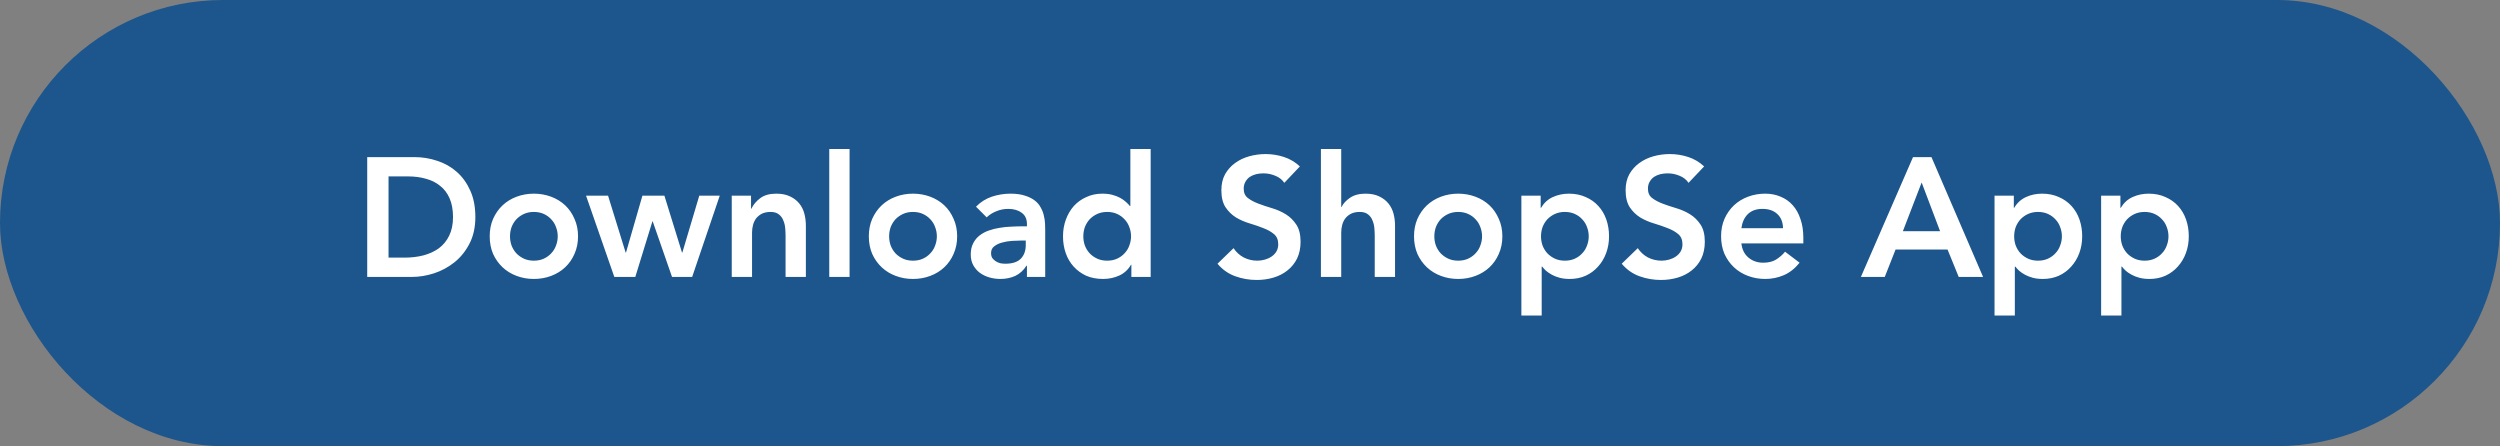 <svg width="325" height="58" viewBox="0 0 325 58" fill="none" xmlns="http://www.w3.org/2000/svg">
<rect x="0" y="0" width="325" height="58" fill="#808080" stroke="none"/>
<rect x="325" y="58" width="325" height="58" rx="29" transform="rotate(-180 325 58)" fill="#1C568C"/>
<path d="M47.738 20.424H53.876C54.903 20.424 55.893 20.585 56.846 20.908C57.799 21.216 58.643 21.693 59.376 22.338C60.109 22.983 60.696 23.797 61.136 24.78C61.576 25.748 61.796 26.892 61.796 28.212C61.796 29.547 61.539 30.705 61.026 31.688C60.527 32.656 59.875 33.463 59.068 34.108C58.276 34.739 57.389 35.215 56.406 35.538C55.438 35.846 54.485 36 53.546 36H47.738V20.424ZM52.578 33.492C53.443 33.492 54.257 33.397 55.02 33.206C55.797 33.001 56.472 32.693 57.044 32.282C57.616 31.857 58.063 31.314 58.386 30.654C58.723 29.979 58.892 29.165 58.892 28.212C58.892 27.273 58.745 26.467 58.452 25.792C58.159 25.117 57.748 24.575 57.22 24.164C56.707 23.739 56.091 23.431 55.372 23.24C54.668 23.035 53.891 22.932 53.04 22.932H50.51V33.492H52.578ZM63.661 30.72C63.661 29.884 63.808 29.129 64.101 28.454C64.409 27.765 64.82 27.178 65.333 26.694C65.847 26.21 66.455 25.836 67.159 25.572C67.863 25.308 68.611 25.176 69.403 25.176C70.195 25.176 70.943 25.308 71.647 25.572C72.351 25.836 72.96 26.21 73.473 26.694C73.987 27.178 74.39 27.765 74.683 28.454C74.991 29.129 75.145 29.884 75.145 30.72C75.145 31.556 74.991 32.319 74.683 33.008C74.39 33.683 73.987 34.262 73.473 34.746C72.96 35.23 72.351 35.604 71.647 35.868C70.943 36.132 70.195 36.264 69.403 36.264C68.611 36.264 67.863 36.132 67.159 35.868C66.455 35.604 65.847 35.23 65.333 34.746C64.82 34.262 64.409 33.683 64.101 33.008C63.808 32.319 63.661 31.556 63.661 30.72ZM66.301 30.72C66.301 31.131 66.367 31.527 66.499 31.908C66.646 32.289 66.851 32.627 67.115 32.92C67.394 33.213 67.724 33.448 68.105 33.624C68.487 33.8 68.919 33.888 69.403 33.888C69.887 33.888 70.32 33.8 70.701 33.624C71.083 33.448 71.405 33.213 71.669 32.92C71.948 32.627 72.153 32.289 72.285 31.908C72.432 31.527 72.505 31.131 72.505 30.72C72.505 30.309 72.432 29.913 72.285 29.532C72.153 29.151 71.948 28.813 71.669 28.52C71.405 28.227 71.083 27.992 70.701 27.816C70.32 27.64 69.887 27.552 69.403 27.552C68.919 27.552 68.487 27.64 68.105 27.816C67.724 27.992 67.394 28.227 67.115 28.52C66.851 28.813 66.646 29.151 66.499 29.532C66.367 29.913 66.301 30.309 66.301 30.72ZM76.187 25.44H79.047L81.335 32.832H81.379L83.513 25.44H86.373L88.661 32.832H88.705L90.905 25.44H93.567L89.981 36H87.363L84.855 28.784H84.811L82.589 36H79.861L76.187 25.44ZM95.127 25.44H97.635V27.134H97.679C97.928 26.606 98.309 26.151 98.823 25.77C99.336 25.374 100.033 25.176 100.913 25.176C101.617 25.176 102.211 25.293 102.695 25.528C103.194 25.763 103.597 26.071 103.905 26.452C104.213 26.833 104.433 27.273 104.565 27.772C104.697 28.271 104.763 28.791 104.763 29.334V36H102.123V30.654C102.123 30.361 102.108 30.038 102.079 29.686C102.05 29.319 101.969 28.982 101.837 28.674C101.72 28.351 101.529 28.087 101.265 27.882C101.001 27.662 100.642 27.552 100.187 27.552C99.747 27.552 99.373 27.625 99.065 27.772C98.772 27.919 98.522 28.117 98.317 28.366C98.126 28.615 97.987 28.901 97.899 29.224C97.811 29.547 97.767 29.884 97.767 30.236V36H95.127V25.44ZM107.804 19.368H110.444V36H107.804V19.368ZM112.947 30.72C112.947 29.884 113.093 29.129 113.387 28.454C113.695 27.765 114.105 27.178 114.619 26.694C115.132 26.21 115.741 25.836 116.445 25.572C117.149 25.308 117.897 25.176 118.689 25.176C119.481 25.176 120.229 25.308 120.933 25.572C121.637 25.836 122.245 26.21 122.759 26.694C123.272 27.178 123.675 27.765 123.969 28.454C124.277 29.129 124.431 29.884 124.431 30.72C124.431 31.556 124.277 32.319 123.969 33.008C123.675 33.683 123.272 34.262 122.759 34.746C122.245 35.23 121.637 35.604 120.933 35.868C120.229 36.132 119.481 36.264 118.689 36.264C117.897 36.264 117.149 36.132 116.445 35.868C115.741 35.604 115.132 35.23 114.619 34.746C114.105 34.262 113.695 33.683 113.387 33.008C113.093 32.319 112.947 31.556 112.947 30.72ZM115.587 30.72C115.587 31.131 115.653 31.527 115.785 31.908C115.931 32.289 116.137 32.627 116.401 32.92C116.679 33.213 117.009 33.448 117.391 33.624C117.772 33.8 118.205 33.888 118.689 33.888C119.173 33.888 119.605 33.8 119.987 33.624C120.368 33.448 120.691 33.213 120.955 32.92C121.233 32.627 121.439 32.289 121.571 31.908C121.717 31.527 121.791 31.131 121.791 30.72C121.791 30.309 121.717 29.913 121.571 29.532C121.439 29.151 121.233 28.813 120.955 28.52C120.691 28.227 120.368 27.992 119.987 27.816C119.605 27.64 119.173 27.552 118.689 27.552C118.205 27.552 117.772 27.64 117.391 27.816C117.009 27.992 116.679 28.227 116.401 28.52C116.137 28.813 115.931 29.151 115.785 29.532C115.653 29.913 115.587 30.309 115.587 30.72ZM133.502 34.548H133.436C133.055 35.149 132.571 35.589 131.984 35.868C131.398 36.132 130.752 36.264 130.048 36.264C129.564 36.264 129.088 36.198 128.618 36.066C128.164 35.934 127.753 35.736 127.386 35.472C127.034 35.208 126.748 34.878 126.528 34.482C126.308 34.086 126.198 33.624 126.198 33.096C126.198 32.524 126.301 32.04 126.506 31.644C126.712 31.233 126.983 30.896 127.32 30.632C127.672 30.353 128.076 30.133 128.53 29.972C128.985 29.811 129.454 29.693 129.938 29.62C130.437 29.532 130.936 29.481 131.434 29.466C131.933 29.437 132.402 29.422 132.842 29.422H133.502V29.136C133.502 28.476 133.275 27.985 132.82 27.662C132.366 27.325 131.786 27.156 131.082 27.156C130.525 27.156 130.004 27.259 129.52 27.464C129.036 27.655 128.618 27.919 128.266 28.256L126.88 26.87C127.467 26.269 128.149 25.836 128.926 25.572C129.718 25.308 130.532 25.176 131.368 25.176C132.116 25.176 132.747 25.264 133.26 25.44C133.774 25.601 134.199 25.814 134.536 26.078C134.874 26.342 135.13 26.65 135.306 27.002C135.497 27.339 135.629 27.684 135.702 28.036C135.79 28.388 135.842 28.733 135.856 29.07C135.871 29.393 135.878 29.679 135.878 29.928V36H133.502V34.548ZM133.348 31.27H132.798C132.432 31.27 132.021 31.285 131.566 31.314C131.112 31.343 130.679 31.417 130.268 31.534C129.872 31.637 129.535 31.798 129.256 32.018C128.978 32.223 128.838 32.517 128.838 32.898C128.838 33.147 128.89 33.36 128.992 33.536C129.11 33.697 129.256 33.837 129.432 33.954C129.608 34.071 129.806 34.159 130.026 34.218C130.246 34.262 130.466 34.284 130.686 34.284C131.596 34.284 132.263 34.071 132.688 33.646C133.128 33.206 133.348 32.612 133.348 31.864V31.27ZM147.079 34.416H147.035C146.653 35.061 146.14 35.531 145.495 35.824C144.849 36.117 144.153 36.264 143.405 36.264C142.583 36.264 141.85 36.125 141.205 35.846C140.574 35.553 140.031 35.157 139.577 34.658C139.122 34.159 138.777 33.573 138.543 32.898C138.308 32.223 138.191 31.497 138.191 30.72C138.191 29.943 138.315 29.217 138.565 28.542C138.814 27.867 139.159 27.281 139.599 26.782C140.053 26.283 140.596 25.895 141.227 25.616C141.857 25.323 142.547 25.176 143.295 25.176C143.793 25.176 144.233 25.227 144.615 25.33C144.996 25.433 145.333 25.565 145.627 25.726C145.92 25.887 146.169 26.063 146.375 26.254C146.58 26.43 146.749 26.606 146.881 26.782H146.947V19.368H149.587V36H147.079V34.416ZM140.831 30.72C140.831 31.131 140.897 31.527 141.029 31.908C141.175 32.289 141.381 32.627 141.645 32.92C141.923 33.213 142.253 33.448 142.635 33.624C143.016 33.8 143.449 33.888 143.933 33.888C144.417 33.888 144.849 33.8 145.231 33.624C145.612 33.448 145.935 33.213 146.199 32.92C146.477 32.627 146.683 32.289 146.815 31.908C146.961 31.527 147.035 31.131 147.035 30.72C147.035 30.309 146.961 29.913 146.815 29.532C146.683 29.151 146.477 28.813 146.199 28.52C145.935 28.227 145.612 27.992 145.231 27.816C144.849 27.64 144.417 27.552 143.933 27.552C143.449 27.552 143.016 27.64 142.635 27.816C142.253 27.992 141.923 28.227 141.645 28.52C141.381 28.813 141.175 29.151 141.029 29.532C140.897 29.913 140.831 30.309 140.831 30.72ZM166.962 23.768C166.669 23.343 166.273 23.035 165.774 22.844C165.29 22.639 164.777 22.536 164.234 22.536C163.911 22.536 163.596 22.573 163.288 22.646C162.995 22.719 162.723 22.837 162.474 22.998C162.239 23.159 162.049 23.372 161.902 23.636C161.755 23.885 161.682 24.186 161.682 24.538C161.682 25.066 161.865 25.469 162.232 25.748C162.599 26.027 163.053 26.269 163.596 26.474C164.139 26.679 164.733 26.877 165.378 27.068C166.023 27.259 166.617 27.523 167.16 27.86C167.703 28.197 168.157 28.645 168.524 29.202C168.891 29.759 169.074 30.5 169.074 31.424C169.074 32.26 168.92 32.993 168.612 33.624C168.304 34.24 167.886 34.753 167.358 35.164C166.845 35.575 166.243 35.883 165.554 36.088C164.865 36.293 164.139 36.396 163.376 36.396C162.408 36.396 161.477 36.235 160.582 35.912C159.687 35.589 158.917 35.047 158.272 34.284L160.362 32.26C160.699 32.773 161.139 33.177 161.682 33.47C162.239 33.749 162.826 33.888 163.442 33.888C163.765 33.888 164.087 33.844 164.41 33.756C164.733 33.668 165.026 33.536 165.29 33.36C165.554 33.184 165.767 32.964 165.928 32.7C166.089 32.421 166.17 32.106 166.17 31.754C166.17 31.182 165.987 30.742 165.62 30.434C165.253 30.126 164.799 29.869 164.256 29.664C163.713 29.444 163.119 29.239 162.474 29.048C161.829 28.857 161.235 28.601 160.692 28.278C160.149 27.941 159.695 27.501 159.328 26.958C158.961 26.401 158.778 25.66 158.778 24.736C158.778 23.929 158.939 23.233 159.262 22.646C159.599 22.059 160.032 21.575 160.56 21.194C161.103 20.798 161.719 20.505 162.408 20.314C163.097 20.123 163.801 20.028 164.52 20.028C165.341 20.028 166.133 20.153 166.896 20.402C167.673 20.651 168.37 21.062 168.986 21.634L166.962 23.768ZM174.359 26.914H174.403C174.608 26.474 174.967 26.078 175.481 25.726C176.009 25.359 176.683 25.176 177.505 25.176C178.209 25.176 178.803 25.293 179.287 25.528C179.785 25.763 180.189 26.071 180.497 26.452C180.805 26.833 181.025 27.273 181.157 27.772C181.289 28.271 181.355 28.791 181.355 29.334V36H178.715V30.654C178.715 30.361 178.7 30.038 178.671 29.686C178.641 29.319 178.561 28.982 178.429 28.674C178.311 28.351 178.121 28.087 177.857 27.882C177.593 27.662 177.233 27.552 176.779 27.552C176.339 27.552 175.965 27.625 175.657 27.772C175.363 27.919 175.114 28.117 174.909 28.366C174.718 28.615 174.579 28.901 174.491 29.224C174.403 29.547 174.359 29.884 174.359 30.236V36H171.719V19.368H174.359V26.914ZM183.823 30.72C183.823 29.884 183.97 29.129 184.263 28.454C184.571 27.765 184.982 27.178 185.495 26.694C186.009 26.21 186.617 25.836 187.321 25.572C188.025 25.308 188.773 25.176 189.565 25.176C190.357 25.176 191.105 25.308 191.809 25.572C192.513 25.836 193.122 26.21 193.635 26.694C194.149 27.178 194.552 27.765 194.845 28.454C195.153 29.129 195.307 29.884 195.307 30.72C195.307 31.556 195.153 32.319 194.845 33.008C194.552 33.683 194.149 34.262 193.635 34.746C193.122 35.23 192.513 35.604 191.809 35.868C191.105 36.132 190.357 36.264 189.565 36.264C188.773 36.264 188.025 36.132 187.321 35.868C186.617 35.604 186.009 35.23 185.495 34.746C184.982 34.262 184.571 33.683 184.263 33.008C183.97 32.319 183.823 31.556 183.823 30.72ZM186.463 30.72C186.463 31.131 186.529 31.527 186.661 31.908C186.808 32.289 187.013 32.627 187.277 32.92C187.556 33.213 187.886 33.448 188.267 33.624C188.649 33.8 189.081 33.888 189.565 33.888C190.049 33.888 190.482 33.8 190.863 33.624C191.245 33.448 191.567 33.213 191.831 32.92C192.11 32.627 192.315 32.289 192.447 31.908C192.594 31.527 192.667 31.131 192.667 30.72C192.667 30.309 192.594 29.913 192.447 29.532C192.315 29.151 192.11 28.813 191.831 28.52C191.567 28.227 191.245 27.992 190.863 27.816C190.482 27.64 190.049 27.552 189.565 27.552C189.081 27.552 188.649 27.64 188.267 27.816C187.886 27.992 187.556 28.227 187.277 28.52C187.013 28.813 186.808 29.151 186.661 29.532C186.529 29.913 186.463 30.309 186.463 30.72ZM197.779 25.44H200.287V27.024H200.331C200.713 26.379 201.226 25.909 201.871 25.616C202.517 25.323 203.213 25.176 203.961 25.176C204.768 25.176 205.494 25.323 206.139 25.616C206.785 25.895 207.335 26.283 207.789 26.782C208.244 27.281 208.589 27.867 208.823 28.542C209.058 29.217 209.175 29.943 209.175 30.72C209.175 31.497 209.051 32.223 208.801 32.898C208.552 33.573 208.2 34.159 207.745 34.658C207.305 35.157 206.77 35.553 206.139 35.846C205.509 36.125 204.819 36.264 204.071 36.264C203.573 36.264 203.133 36.213 202.751 36.11C202.37 36.007 202.033 35.875 201.739 35.714C201.446 35.553 201.197 35.384 200.991 35.208C200.786 35.017 200.617 34.834 200.485 34.658H200.419V41.016H197.779V25.44ZM206.535 30.72C206.535 30.309 206.462 29.913 206.315 29.532C206.183 29.151 205.978 28.813 205.699 28.52C205.435 28.227 205.113 27.992 204.731 27.816C204.35 27.64 203.917 27.552 203.433 27.552C202.949 27.552 202.517 27.64 202.135 27.816C201.754 27.992 201.424 28.227 201.145 28.52C200.881 28.813 200.676 29.151 200.529 29.532C200.397 29.913 200.331 30.309 200.331 30.72C200.331 31.131 200.397 31.527 200.529 31.908C200.676 32.289 200.881 32.627 201.145 32.92C201.424 33.213 201.754 33.448 202.135 33.624C202.517 33.8 202.949 33.888 203.433 33.888C203.917 33.888 204.35 33.8 204.731 33.624C205.113 33.448 205.435 33.213 205.699 32.92C205.978 32.627 206.183 32.289 206.315 31.908C206.462 31.527 206.535 31.131 206.535 30.72ZM219.513 23.768C219.219 23.343 218.823 23.035 218.325 22.844C217.841 22.639 217.327 22.536 216.785 22.536C216.462 22.536 216.147 22.573 215.839 22.646C215.545 22.719 215.274 22.837 215.025 22.998C214.79 23.159 214.599 23.372 214.453 23.636C214.306 23.885 214.233 24.186 214.233 24.538C214.233 25.066 214.416 25.469 214.783 25.748C215.149 26.027 215.604 26.269 216.147 26.474C216.689 26.679 217.283 26.877 217.929 27.068C218.574 27.259 219.168 27.523 219.711 27.86C220.253 28.197 220.708 28.645 221.075 29.202C221.441 29.759 221.625 30.5 221.625 31.424C221.625 32.26 221.471 32.993 221.163 33.624C220.855 34.24 220.437 34.753 219.909 35.164C219.395 35.575 218.794 35.883 218.105 36.088C217.415 36.293 216.689 36.396 215.927 36.396C214.959 36.396 214.027 36.235 213.133 35.912C212.238 35.589 211.468 35.047 210.823 34.284L212.913 32.26C213.25 32.773 213.69 33.177 214.233 33.47C214.79 33.749 215.377 33.888 215.993 33.888C216.315 33.888 216.638 33.844 216.961 33.756C217.283 33.668 217.577 33.536 217.841 33.36C218.105 33.184 218.317 32.964 218.479 32.7C218.64 32.421 218.721 32.106 218.721 31.754C218.721 31.182 218.537 30.742 218.171 30.434C217.804 30.126 217.349 29.869 216.807 29.664C216.264 29.444 215.67 29.239 215.025 29.048C214.379 28.857 213.785 28.601 213.243 28.278C212.7 27.941 212.245 27.501 211.879 26.958C211.512 26.401 211.329 25.66 211.329 24.736C211.329 23.929 211.49 23.233 211.813 22.646C212.15 22.059 212.583 21.575 213.111 21.194C213.653 20.798 214.269 20.505 214.959 20.314C215.648 20.123 216.352 20.028 217.071 20.028C217.892 20.028 218.684 20.153 219.447 20.402C220.224 20.651 220.921 21.062 221.537 21.634L219.513 23.768ZM226.381 31.644C226.469 32.436 226.777 33.052 227.305 33.492C227.833 33.932 228.471 34.152 229.219 34.152C229.879 34.152 230.429 34.02 230.869 33.756C231.324 33.477 231.72 33.133 232.057 32.722L233.949 34.152C233.333 34.915 232.644 35.457 231.881 35.78C231.119 36.103 230.319 36.264 229.483 36.264C228.691 36.264 227.943 36.132 227.239 35.868C226.535 35.604 225.927 35.23 225.413 34.746C224.9 34.262 224.489 33.683 224.181 33.008C223.888 32.319 223.741 31.556 223.741 30.72C223.741 29.884 223.888 29.129 224.181 28.454C224.489 27.765 224.9 27.178 225.413 26.694C225.927 26.21 226.535 25.836 227.239 25.572C227.943 25.308 228.691 25.176 229.483 25.176C230.217 25.176 230.884 25.308 231.485 25.572C232.101 25.821 232.622 26.188 233.047 26.672C233.487 27.156 233.825 27.757 234.059 28.476C234.309 29.18 234.433 29.994 234.433 30.918V31.644H226.381ZM231.793 29.664C231.779 28.887 231.537 28.278 231.067 27.838C230.598 27.383 229.945 27.156 229.109 27.156C228.317 27.156 227.687 27.383 227.217 27.838C226.763 28.293 226.484 28.901 226.381 29.664H231.793ZM248.692 20.424H251.09L257.8 36H254.632L253.18 32.436H246.426L245.018 36H241.916L248.692 20.424ZM252.212 30.06L249.814 23.724L247.372 30.06H252.212ZM259.289 25.44H261.797V27.024H261.841C262.222 26.379 262.736 25.909 263.381 25.616C264.026 25.323 264.723 25.176 265.471 25.176C266.278 25.176 267.004 25.323 267.649 25.616C268.294 25.895 268.844 26.283 269.299 26.782C269.754 27.281 270.098 27.867 270.333 28.542C270.568 29.217 270.685 29.943 270.685 30.72C270.685 31.497 270.56 32.223 270.311 32.898C270.062 33.573 269.71 34.159 269.255 34.658C268.815 35.157 268.28 35.553 267.649 35.846C267.018 36.125 266.329 36.264 265.581 36.264C265.082 36.264 264.642 36.213 264.261 36.11C263.88 36.007 263.542 35.875 263.249 35.714C262.956 35.553 262.706 35.384 262.501 35.208C262.296 35.017 262.127 34.834 261.995 34.658H261.929V41.016H259.289V25.44ZM268.045 30.72C268.045 30.309 267.972 29.913 267.825 29.532C267.693 29.151 267.488 28.813 267.209 28.52C266.945 28.227 266.622 27.992 266.241 27.816C265.86 27.64 265.427 27.552 264.943 27.552C264.459 27.552 264.026 27.64 263.645 27.816C263.264 27.992 262.934 28.227 262.655 28.52C262.391 28.813 262.186 29.151 262.039 29.532C261.907 29.913 261.841 30.309 261.841 30.72C261.841 31.131 261.907 31.527 262.039 31.908C262.186 32.289 262.391 32.627 262.655 32.92C262.934 33.213 263.264 33.448 263.645 33.624C264.026 33.8 264.459 33.888 264.943 33.888C265.427 33.888 265.86 33.8 266.241 33.624C266.622 33.448 266.945 33.213 267.209 32.92C267.488 32.627 267.693 32.289 267.825 31.908C267.972 31.527 268.045 31.131 268.045 30.72ZM273.146 25.44H275.654V27.024H275.698C276.08 26.379 276.593 25.909 277.238 25.616C277.884 25.323 278.58 25.176 279.328 25.176C280.135 25.176 280.861 25.323 281.506 25.616C282.152 25.895 282.702 26.283 283.156 26.782C283.611 27.281 283.956 27.867 284.19 28.542C284.425 29.217 284.542 29.943 284.542 30.72C284.542 31.497 284.418 32.223 284.168 32.898C283.919 33.573 283.567 34.159 283.112 34.658C282.672 35.157 282.137 35.553 281.506 35.846C280.876 36.125 280.186 36.264 279.438 36.264C278.94 36.264 278.5 36.213 278.118 36.11C277.737 36.007 277.4 35.875 277.106 35.714C276.813 35.553 276.564 35.384 276.358 35.208C276.153 35.017 275.984 34.834 275.852 34.658H275.786V41.016H273.146V25.44ZM281.902 30.72C281.902 30.309 281.829 29.913 281.682 29.532C281.55 29.151 281.345 28.813 281.066 28.52C280.802 28.227 280.48 27.992 280.098 27.816C279.717 27.64 279.284 27.552 278.8 27.552C278.316 27.552 277.884 27.64 277.502 27.816C277.121 27.992 276.791 28.227 276.512 28.52C276.248 28.813 276.043 29.151 275.896 29.532C275.764 29.913 275.698 30.309 275.698 30.72C275.698 31.131 275.764 31.527 275.896 31.908C276.043 32.289 276.248 32.627 276.512 32.92C276.791 33.213 277.121 33.448 277.502 33.624C277.884 33.8 278.316 33.888 278.8 33.888C279.284 33.888 279.717 33.8 280.098 33.624C280.48 33.448 280.802 33.213 281.066 32.92C281.345 32.627 281.55 32.289 281.682 31.908C281.829 31.527 281.902 31.131 281.902 30.72Z" fill="white"/>
</svg>
